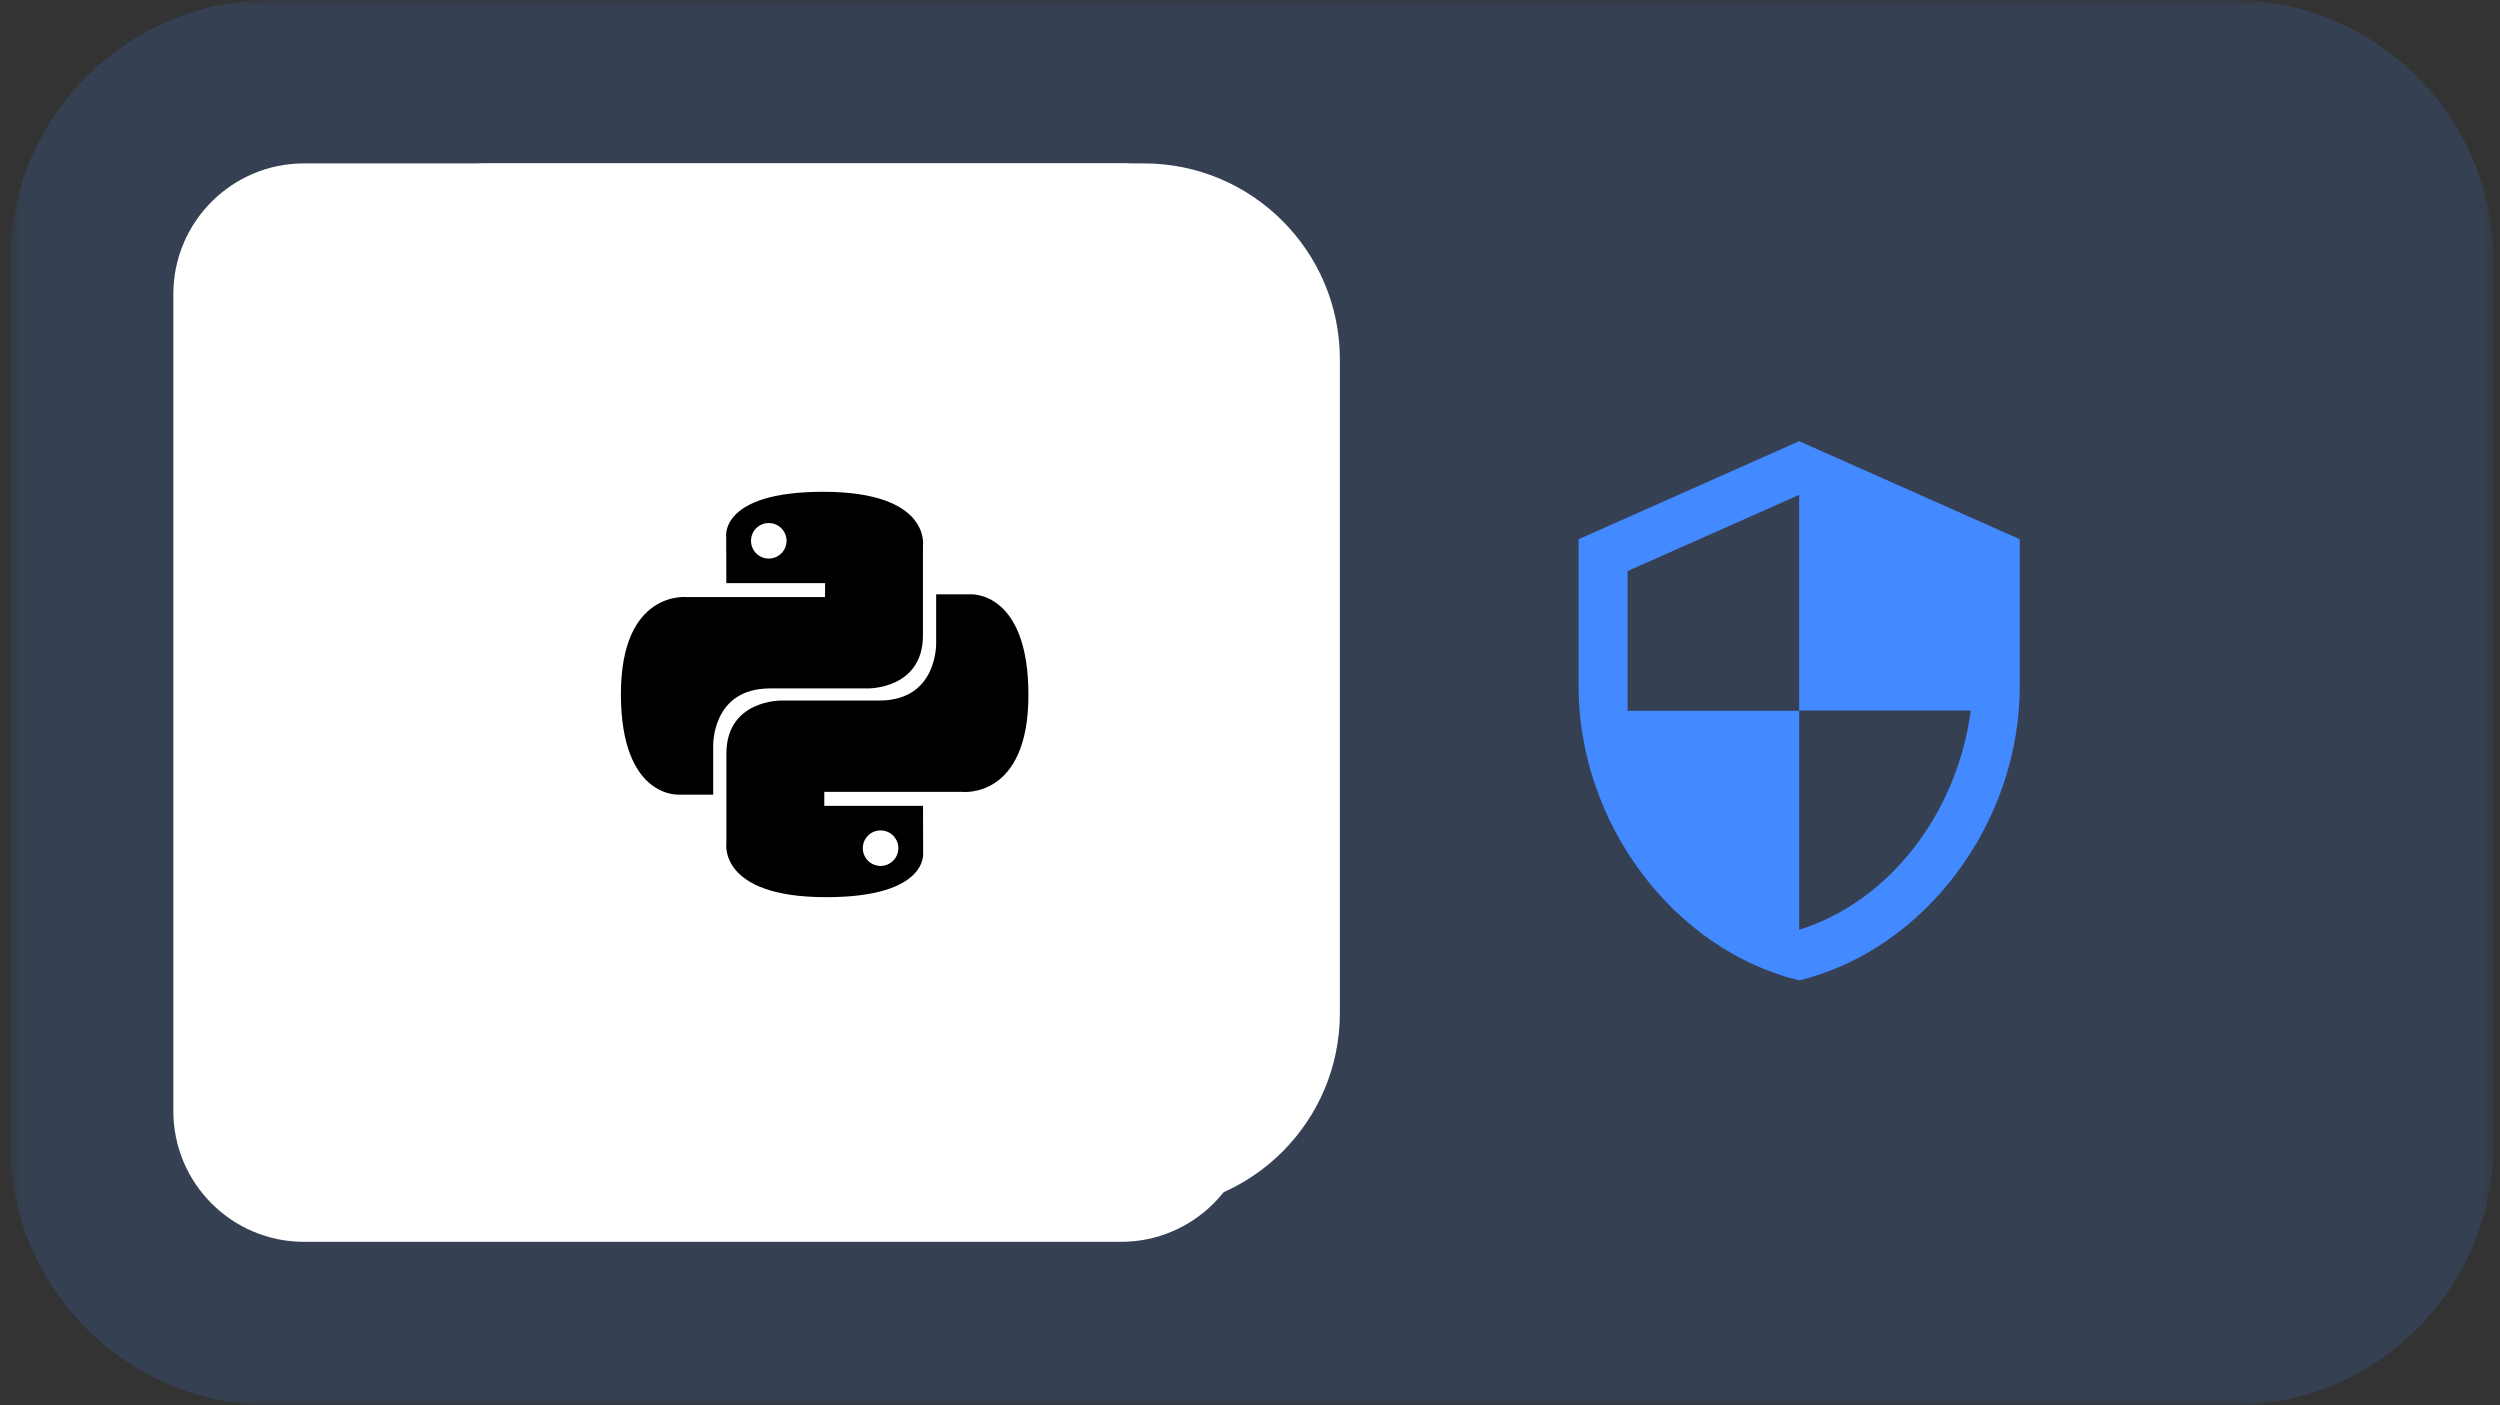 <?xml version="1.0" encoding="UTF-8"?> <svg xmlns="http://www.w3.org/2000/svg" width="153" height="86" viewBox="0 0 153 86" fill="none"><rect x="0" y="0" width="153" height="86" fill="#333333" stroke="none"/><g clip-path="url(#clip0_508_2)"><mask id="mask0_508_2" style="mask-type:luminance" maskUnits="userSpaceOnUse" x="0" y="0" width="153" height="86"><path d="M152.609 0H0.609V86H152.609V0Z" fill="white"></path></mask><g mask="url(#mask0_508_2)"><path opacity="0.16" d="M136.609 0H16.609C7.773 0 0.609 7.163 0.609 16V70C0.609 78.837 7.773 86 16.609 86H136.609C145.446 86 152.609 78.837 152.609 70V16C152.609 7.163 145.446 0 136.609 0Z" fill="#4389FF"></path><path d="M68.609 10H18.609C14.191 10 10.609 13.582 10.609 18V68C10.609 72.418 14.191 76 18.609 76H68.609C73.028 76 76.609 72.418 76.609 68V18C76.609 13.582 73.028 10 68.609 10Z" fill="white"></path><path d="M110.109 27L96.609 33V42C96.609 50.325 102.369 58.11 110.109 60C117.849 58.11 123.609 50.325 123.609 42V33L110.109 27ZM110.109 43.485H120.609C119.809 49.665 115.689 55.17 110.109 56.9V43.5H99.609V34.95L110.109 30.285V43.485Z" fill="#4389FF"></path><path d="M29.984 27.188L32.37 54.244L43.075 57.812L53.849 54.244L56.234 27.188H29.984ZM51.053 35.931H38.488L38.769 39.308H50.773L49.843 49.452L43.15 51.298V51.318H43.075L36.328 49.452L35.918 44.27H39.179L39.418 46.875L43.075 47.866L46.746 46.875L47.156 42.623H35.747L34.872 32.67H51.353L51.053 35.931Z" fill="black"></path><path d="M70 10H30C23.373 10 18 15.373 18 22V62C18 68.627 23.373 74 30 74H70C76.627 74 82 68.627 82 62V22C82 15.373 76.627 10 70 10Z" fill="white"></path><g clip-path="url(#clip1_508_2)"><path d="M50.38 30.098C44.049 30.098 44.444 32.843 44.444 32.843L44.451 35.688H50.493V36.542H42.051C42.051 36.542 38 36.082 38 42.471C38 48.859 41.536 48.632 41.536 48.632H43.647V45.668C43.647 45.668 43.533 42.132 47.126 42.132H53.119C53.119 42.132 56.485 42.186 56.485 38.878V33.408C56.485 33.408 56.996 30.098 50.38 30.098ZM47.049 32.01C47.65 32.01 48.136 32.496 48.136 33.097C48.136 33.699 47.65 34.184 47.049 34.184C46.447 34.184 45.962 33.699 45.962 33.097C45.962 32.496 46.447 32.01 47.049 32.01Z" fill="black"></path><path d="M50.56 54.907C56.891 54.907 56.496 52.162 56.496 52.162L56.489 49.318H50.447V48.463H58.888C58.888 48.463 62.94 48.923 62.94 42.535C62.94 36.146 59.404 36.373 59.404 36.373H57.293V39.337C57.293 39.337 57.407 42.873 53.814 42.873H47.821C47.821 42.873 44.455 42.819 44.455 46.127V51.597C44.455 51.597 43.943 54.907 50.56 54.907ZM53.891 52.995C53.29 52.995 52.804 52.509 52.804 51.908C52.804 51.307 53.29 50.821 53.891 50.821C54.492 50.821 54.978 51.307 54.978 51.908C54.978 52.509 54.492 52.995 53.891 52.995Z" fill="black"></path></g></g></g><defs><clipPath id="clip0_508_2"><rect width="153" height="86" fill="white"></rect></clipPath><clipPath id="clip1_508_2"><rect width="25" height="25" fill="white" transform="translate(38 30)"></rect></clipPath></defs></svg> 